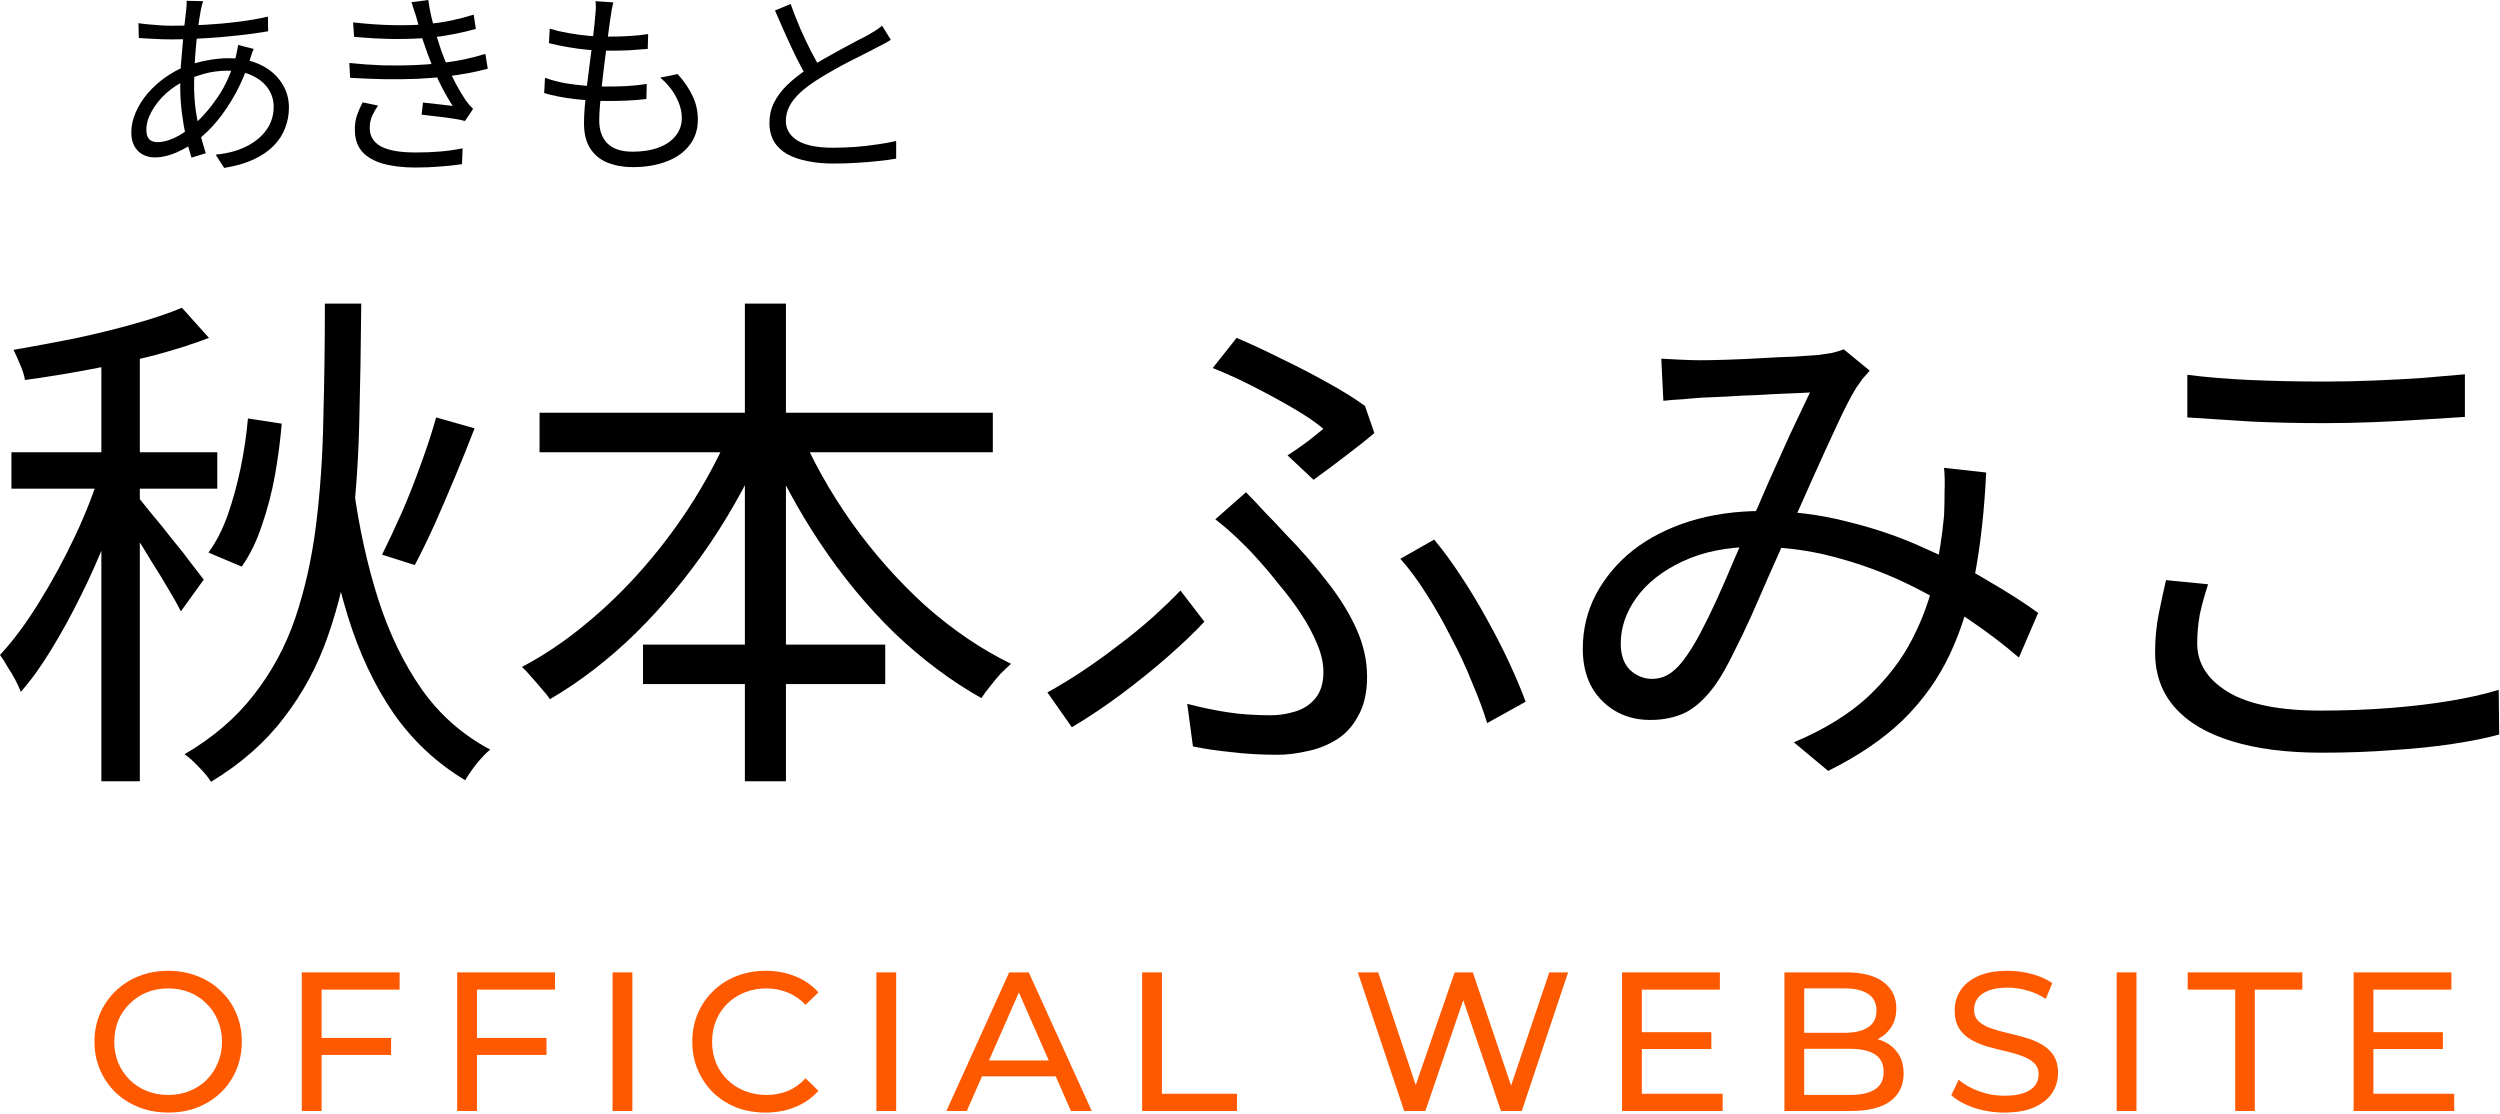<svg width="202" height="90" viewBox="0 0 202 90" fill="none" xmlns="http://www.w3.org/2000/svg">
<path d="M176.736 30.284C178.248 30.48 179.942 30.62 181.818 30.704C183.722 30.788 185.724 30.83 187.824 30.83C189.168 30.83 190.512 30.802 191.856 30.746C193.228 30.69 194.53 30.62 195.762 30.536C197.022 30.424 198.156 30.326 199.164 30.242V33.686C198.212 33.742 197.106 33.812 195.846 33.896C194.586 33.98 193.256 34.05 191.856 34.106C190.484 34.162 189.14 34.19 187.824 34.19C185.724 34.19 183.764 34.148 181.944 34.064C180.124 33.952 178.388 33.84 176.736 33.728V30.284ZM178.416 47.21C178.136 48.05 177.912 48.862 177.744 49.646C177.604 50.43 177.534 51.214 177.534 51.998C177.534 53.594 178.36 54.896 180.012 55.904C181.664 56.912 184.17 57.416 187.53 57.416C189.462 57.416 191.324 57.346 193.116 57.206C194.908 57.066 196.546 56.87 198.03 56.618C199.542 56.366 200.83 56.072 201.894 55.736L201.936 59.348C200.928 59.628 199.682 59.88 198.198 60.104C196.742 60.328 195.118 60.496 193.326 60.608C191.534 60.748 189.63 60.818 187.614 60.818C184.786 60.818 182.364 60.51 180.348 59.894C178.332 59.278 176.792 58.368 175.728 57.164C174.664 55.96 174.132 54.476 174.132 52.712C174.132 51.62 174.23 50.584 174.426 49.604C174.622 48.624 174.818 47.714 175.014 46.874L178.416 47.21Z" fill="black"/>
<path d="M134.232 28.982C134.764 29.01 135.31 29.038 135.87 29.066C136.458 29.094 136.962 29.108 137.382 29.108C137.942 29.108 138.656 29.094 139.524 29.066C140.42 29.038 141.344 28.996 142.296 28.94C143.248 28.884 144.144 28.842 144.984 28.814C145.824 28.758 146.454 28.716 146.874 28.688C147.294 28.632 147.672 28.576 148.008 28.52C148.372 28.436 148.694 28.338 148.974 28.226L151.074 29.948C150.878 30.172 150.682 30.396 150.486 30.62C150.318 30.844 150.15 31.082 149.982 31.334C149.534 32.062 149.002 33.098 148.386 34.442C147.77 35.758 147.112 37.2 146.412 38.768C145.74 40.308 145.068 41.792 144.396 43.22C143.976 44.172 143.514 45.208 143.01 46.328C142.534 47.42 142.044 48.54 141.54 49.688C141.036 50.808 140.532 51.858 140.028 52.838C139.552 53.818 139.09 54.63 138.642 55.274C137.886 56.338 137.088 57.094 136.248 57.542C135.408 57.962 134.442 58.172 133.35 58.172C131.782 58.172 130.48 57.654 129.444 56.618C128.408 55.582 127.89 54.182 127.89 52.418C127.89 50.85 128.24 49.394 128.94 48.05C129.668 46.678 130.662 45.488 131.922 44.48C133.21 43.472 134.736 42.688 136.5 42.128C138.292 41.568 140.252 41.288 142.38 41.288C144.732 41.288 147 41.568 149.184 42.128C151.396 42.66 153.454 43.36 155.358 44.228C157.29 45.068 159.04 45.964 160.608 46.916C162.204 47.84 163.562 48.708 164.682 49.52L163.128 53.132C161.896 52.068 160.51 51.018 158.97 49.982C157.43 48.918 155.75 47.952 153.93 47.084C152.11 46.216 150.178 45.516 148.134 44.984C146.118 44.452 144.032 44.186 141.876 44.186C139.58 44.186 137.606 44.578 135.954 45.362C134.33 46.118 133.084 47.098 132.216 48.302C131.376 49.478 130.956 50.71 130.956 51.998C130.956 52.922 131.208 53.636 131.712 54.14C132.244 54.616 132.832 54.854 133.476 54.854C133.952 54.854 134.386 54.742 134.778 54.518C135.17 54.294 135.576 53.916 135.996 53.384C136.444 52.796 136.892 52.082 137.34 51.242C137.788 50.402 138.236 49.492 138.684 48.512C139.132 47.532 139.566 46.538 139.986 45.53C140.406 44.522 140.826 43.584 141.246 42.716C141.806 41.484 142.366 40.21 142.926 38.894C143.514 37.578 144.088 36.304 144.648 35.072C145.236 33.84 145.768 32.72 146.244 31.712C145.824 31.74 145.222 31.768 144.438 31.796C143.682 31.824 142.856 31.866 141.96 31.922C141.064 31.95 140.21 31.992 139.398 32.048C138.614 32.076 137.984 32.104 137.508 32.132C137.06 32.16 136.556 32.202 135.996 32.258C135.436 32.286 134.904 32.328 134.4 32.384L134.232 28.982ZM160.482 38.18C160.342 41.148 160.048 43.85 159.6 46.286C159.152 48.722 158.466 50.92 157.542 52.88C156.618 54.84 155.358 56.604 153.762 58.172C152.166 59.712 150.15 61.084 147.714 62.288L144.942 59.978C147.406 58.942 149.408 57.71 150.948 56.282C152.488 54.826 153.678 53.272 154.518 51.62C155.386 49.94 155.988 48.246 156.324 46.538C156.688 44.83 156.94 43.206 157.08 41.666C157.108 41.022 157.122 40.364 157.122 39.692C157.15 39.02 157.136 38.39 157.08 37.802L160.482 38.18Z" fill="black"/>
<path d="M104.034 36.794C104.594 36.43 105.14 36.052 105.672 35.66C106.204 35.24 106.624 34.904 106.932 34.652C106.344 34.148 105.546 33.602 104.538 33.014C103.53 32.426 102.452 31.838 101.304 31.25C100.156 30.662 99.05 30.158 97.986 29.738L99.918 27.302C100.982 27.75 102.158 28.296 103.446 28.94C104.734 29.556 105.98 30.2 107.184 30.872C108.416 31.544 109.452 32.188 110.292 32.804L111.048 34.988C110.824 35.184 110.502 35.45 110.082 35.786C109.69 36.094 109.256 36.43 108.78 36.794C108.332 37.13 107.87 37.48 107.394 37.844C106.946 38.18 106.526 38.488 106.134 38.768L104.034 36.794ZM95.928 56.87C96.992 57.15 98.056 57.374 99.12 57.542C100.184 57.71 101.374 57.794 102.69 57.794C103.334 57.794 103.978 57.696 104.622 57.5C105.294 57.304 105.84 56.954 106.26 56.45C106.708 55.918 106.932 55.204 106.932 54.308C106.932 53.58 106.764 52.824 106.428 52.04C106.092 51.228 105.658 50.416 105.126 49.604C104.594 48.792 104.006 48.008 103.362 47.252C102.746 46.468 102.144 45.754 101.556 45.11C101.108 44.606 100.59 44.074 100.002 43.514C99.414 42.954 98.812 42.436 98.196 41.96L100.674 39.776C101.206 40.308 101.724 40.854 102.228 41.414C102.76 41.946 103.278 42.492 103.782 43.052C105.098 44.396 106.26 45.726 107.268 47.042C108.276 48.33 109.06 49.604 109.62 50.864C110.18 52.124 110.46 53.398 110.46 54.686C110.46 55.946 110.222 56.996 109.746 57.836C109.298 58.676 108.71 59.32 107.982 59.768C107.254 60.216 106.47 60.524 105.63 60.692C104.79 60.888 103.992 60.986 103.236 60.986C101.92 60.986 100.688 60.916 99.54 60.776C98.392 60.664 97.342 60.51 96.39 60.314L95.928 56.87ZM120.162 58.424C119.854 57.416 119.448 56.324 118.944 55.148C118.468 53.944 117.908 52.74 117.264 51.536C116.648 50.304 115.99 49.142 115.29 48.05C114.59 46.93 113.876 45.964 113.148 45.152L115.878 43.598C116.606 44.466 117.334 45.46 118.062 46.58C118.79 47.672 119.49 48.834 120.162 50.066C120.834 51.27 121.436 52.446 121.968 53.594C122.5 54.742 122.934 55.778 123.27 56.702L120.162 58.424ZM97.314 50.234C96.53 51.074 95.564 51.998 94.416 53.006C93.268 54.014 92.022 55.022 90.678 56.03C89.334 57.038 87.976 57.948 86.604 58.76L84.63 55.946C85.498 55.47 86.422 54.91 87.402 54.266C88.41 53.594 89.404 52.88 90.384 52.124C91.392 51.368 92.316 50.612 93.156 49.856C94.024 49.072 94.766 48.358 95.382 47.714L97.314 50.234Z" fill="black"/>
<path d="M43.596 33.35H80.22V36.542H43.596V33.35ZM51.954 52.082H71.526V55.274H51.954V52.082ZM60.186 24.53H63.504V63.128H60.186V24.53ZM59.178 34.4L62.034 35.324C60.774 38.292 59.234 41.134 57.414 43.85C55.594 46.538 53.578 48.974 51.366 51.158C49.154 53.314 46.844 55.092 44.436 56.492C44.268 56.24 44.044 55.96 43.764 55.652C43.484 55.316 43.204 54.994 42.924 54.686C42.672 54.378 42.42 54.112 42.168 53.888C43.932 52.964 45.64 51.816 47.292 50.444C48.972 49.072 50.554 47.532 52.038 45.824C53.55 44.088 54.908 42.254 56.112 40.322C57.316 38.39 58.338 36.416 59.178 34.4ZM64.512 34.526C65.632 37.186 67.074 39.762 68.838 42.254C70.602 44.718 72.576 46.944 74.76 48.932C76.972 50.892 79.282 52.46 81.69 53.636C81.438 53.86 81.158 54.126 80.85 54.434C80.57 54.742 80.29 55.078 80.01 55.442C79.73 55.778 79.492 56.1 79.296 56.408C76.86 55.036 74.522 53.286 72.282 51.158C70.07 49.002 68.068 46.58 66.276 43.892C64.484 41.204 62.972 38.404 61.74 35.492L64.512 34.526Z" fill="black"/>
<path d="M26.25 24.53H29.19C29.162 27.918 29.106 31.208 29.022 34.4C28.938 37.564 28.714 40.574 28.35 43.43C27.986 46.258 27.37 48.904 26.502 51.368C25.662 53.804 24.472 56.016 22.932 58.004C21.42 59.992 19.46 61.714 17.052 63.17C16.828 62.806 16.492 62.4 16.044 61.952C15.624 61.504 15.246 61.168 14.91 60.944C17.206 59.6 19.068 58.004 20.496 56.156C21.952 54.308 23.072 52.236 23.856 49.94C24.64 47.616 25.2 45.11 25.536 42.422C25.872 39.734 26.068 36.892 26.124 33.896C26.208 30.872 26.25 27.75 26.25 24.53ZM28.56 39.314C29.008 42.618 29.68 45.67 30.576 48.47C31.472 51.242 32.648 53.664 34.104 55.736C35.56 57.78 37.394 59.39 39.606 60.566C39.298 60.818 38.934 61.196 38.514 61.7C38.122 62.204 37.814 62.652 37.59 63.044C35.266 61.644 33.334 59.838 31.794 57.626C30.254 55.386 29.022 52.768 28.098 49.772C27.174 46.748 26.446 43.402 25.914 39.734L28.56 39.314ZM35.238 33.728L38.346 34.61C37.87 35.842 37.352 37.13 36.792 38.474C36.232 39.818 35.672 41.12 35.112 42.38C34.552 43.612 34.02 44.704 33.516 45.656L30.87 44.816C31.374 43.808 31.906 42.674 32.466 41.414C33.026 40.126 33.544 38.81 34.02 37.466C34.524 36.094 34.93 34.848 35.238 33.728ZM20.034 33.812L22.764 34.232C22.652 35.576 22.47 36.962 22.218 38.39C21.966 39.79 21.616 41.134 21.168 42.422C20.748 43.71 20.202 44.83 19.53 45.782L16.842 44.648C17.458 43.808 17.976 42.8 18.396 41.624C18.816 40.42 19.166 39.146 19.446 37.802C19.726 36.43 19.922 35.1 20.034 33.812ZM8.19 27.722H11.298V63.128H8.19V27.722ZM0.924 36.542H17.556V39.482H0.924V36.542ZM8.19 37.802L10.29 38.684C9.842 40.168 9.296 41.722 8.652 43.346C8.036 44.942 7.336 46.524 6.552 48.092C5.796 49.632 4.998 51.088 4.158 52.46C3.346 53.804 2.52 54.952 1.68 55.904C1.568 55.596 1.414 55.26 1.218 54.896C1.022 54.532 0.812 54.182 0.588 53.846C0.392 53.482 0.196 53.174 0 52.922C1.064 51.774 2.114 50.36 3.15 48.68C4.214 46.972 5.194 45.166 6.09 43.262C6.986 41.358 7.686 39.538 8.19 37.802ZM14.7 24.866L16.884 27.302C15.568 27.806 14.07 28.282 12.39 28.73C10.71 29.15 8.974 29.528 7.182 29.864C5.39 30.2 3.668 30.48 2.016 30.704C1.96 30.34 1.834 29.934 1.638 29.486C1.442 29.01 1.26 28.604 1.092 28.268C2.716 27.988 4.368 27.68 6.048 27.344C7.756 26.98 9.352 26.588 10.836 26.168C12.348 25.748 13.636 25.314 14.7 24.866ZM11.256 40.28C11.48 40.56 11.83 40.994 12.306 41.582C12.81 42.17 13.342 42.828 13.902 43.556C14.49 44.256 15.008 44.914 15.456 45.53C15.932 46.146 16.268 46.58 16.464 46.832L14.616 49.394C14.392 48.946 14.07 48.372 13.65 47.672C13.23 46.944 12.768 46.188 12.264 45.404C11.788 44.592 11.326 43.85 10.878 43.178C10.43 42.506 10.066 41.988 9.786 41.624L11.256 40.28Z" fill="black"/>
<path d="M71.978 3.216C71.797 3.333 71.605 3.445 71.402 3.552C71.199 3.658 70.981 3.77 70.746 3.888C70.479 4.037 70.149 4.208 69.754 4.4C69.359 4.592 68.938 4.805 68.49 5.04C68.042 5.274 67.594 5.52 67.146 5.776C66.698 6.032 66.277 6.288 65.882 6.544C65.135 7.024 64.549 7.53 64.122 8.064C63.706 8.597 63.498 9.168 63.498 9.776C63.498 10.437 63.813 10.965 64.442 11.36C65.082 11.744 66.031 11.936 67.29 11.936C67.877 11.936 68.485 11.915 69.114 11.872C69.743 11.819 70.346 11.749 70.922 11.664C71.509 11.579 72.005 11.488 72.41 11.392V12.816C72.015 12.89 71.546 12.954 71.002 13.008C70.469 13.072 69.893 13.12 69.274 13.152C68.655 13.194 68.015 13.216 67.354 13.216C66.597 13.216 65.903 13.152 65.274 13.024C64.645 12.906 64.095 12.72 63.626 12.464C63.167 12.208 62.81 11.872 62.554 11.456C62.298 11.029 62.17 10.517 62.17 9.92C62.17 9.333 62.293 8.794 62.538 8.304C62.783 7.802 63.135 7.328 63.594 6.88C64.053 6.432 64.597 6 65.226 5.584C65.631 5.306 66.063 5.04 66.522 4.784C66.991 4.517 67.45 4.261 67.898 4.016C68.346 3.77 68.762 3.546 69.146 3.344C69.541 3.141 69.871 2.97 70.138 2.832C70.362 2.693 70.565 2.57 70.746 2.464C70.927 2.346 71.103 2.218 71.274 2.08L71.978 3.216ZM63.882 0.32C64.127 1.002 64.389 1.669 64.666 2.32C64.954 2.97 65.242 3.578 65.53 4.144C65.829 4.709 66.101 5.21 66.346 5.648L65.242 6.304C64.975 5.866 64.693 5.349 64.394 4.752C64.095 4.154 63.797 3.52 63.498 2.848C63.199 2.176 62.906 1.509 62.618 0.848L63.882 0.32Z" fill="black"/>
<path d="M49.554 0.192C49.501 0.406 49.458 0.603 49.426 0.784C49.405 0.955 49.378 1.131 49.346 1.312C49.303 1.611 49.25 1.984 49.186 2.432C49.133 2.88 49.069 3.371 48.994 3.904C48.93 4.438 48.861 4.987 48.786 5.552C48.722 6.118 48.658 6.667 48.594 7.2C48.541 7.734 48.498 8.219 48.466 8.656C48.434 9.094 48.418 9.456 48.418 9.744C48.418 10.523 48.637 11.136 49.074 11.584C49.522 12.032 50.2 12.256 51.106 12.256C51.928 12.256 52.632 12.144 53.218 11.92C53.816 11.696 54.274 11.382 54.594 10.976C54.925 10.56 55.09 10.08 55.09 9.536C55.09 9.003 54.946 8.454 54.658 7.888C54.37 7.312 53.933 6.774 53.346 6.272L54.754 5.984C55.298 6.592 55.703 7.19 55.97 7.776C56.248 8.352 56.386 8.987 56.386 9.68C56.386 10.47 56.162 11.152 55.714 11.728C55.277 12.304 54.663 12.742 53.874 13.04C53.085 13.35 52.162 13.504 51.106 13.504C50.381 13.504 49.719 13.387 49.122 13.152C48.535 12.928 48.066 12.555 47.714 12.032C47.362 11.509 47.186 10.811 47.186 9.936C47.186 9.595 47.208 9.147 47.25 8.592C47.303 8.038 47.367 7.435 47.442 6.784C47.528 6.123 47.613 5.451 47.698 4.768C47.794 4.075 47.874 3.424 47.938 2.816C48.013 2.208 48.066 1.68 48.098 1.232C48.13 0.955 48.146 0.736 48.146 0.576C48.146 0.406 48.136 0.246 48.114 0.096L49.554 0.192ZM44.418 2.32C44.877 2.459 45.378 2.576 45.922 2.672C46.466 2.768 47.016 2.843 47.57 2.896C48.125 2.939 48.637 2.96 49.106 2.96C49.725 2.96 50.306 2.944 50.85 2.912C51.405 2.88 51.911 2.827 52.37 2.752L52.338 3.952C51.826 3.995 51.319 4.032 50.818 4.064C50.317 4.086 49.741 4.096 49.09 4.096C48.621 4.096 48.109 4.075 47.554 4.032C46.999 3.979 46.445 3.904 45.89 3.808C45.336 3.712 44.824 3.606 44.354 3.488L44.418 2.32ZM44.034 6.288C44.546 6.47 45.085 6.614 45.65 6.72C46.226 6.816 46.791 6.886 47.346 6.928C47.901 6.971 48.429 6.992 48.93 6.992C49.474 6.992 50.023 6.982 50.578 6.96C51.144 6.928 51.703 6.87 52.258 6.784L52.226 8C51.703 8.064 51.186 8.107 50.674 8.128C50.162 8.15 49.634 8.16 49.09 8.16C48.226 8.16 47.336 8.107 46.418 8C45.511 7.894 44.696 7.734 43.97 7.52L44.034 6.288Z" fill="black"/>
<path d="M28.53 1.808C29.65 1.936 30.717 2.011 31.73 2.032C32.754 2.053 33.677 2.027 34.498 1.952C35.149 1.888 35.794 1.792 36.434 1.664C37.085 1.525 37.698 1.365 38.274 1.184L38.45 2.336C37.927 2.485 37.341 2.624 36.69 2.752C36.05 2.88 35.41 2.976 34.77 3.04C33.959 3.115 33.015 3.152 31.938 3.152C30.871 3.141 29.762 3.083 28.61 2.976L28.53 1.808ZM28.226 5.088C29.133 5.184 30.029 5.248 30.914 5.28C31.799 5.301 32.637 5.296 33.426 5.264C34.215 5.232 34.919 5.179 35.538 5.104C36.306 5.019 37.005 4.907 37.634 4.768C38.263 4.629 38.791 4.491 39.218 4.352L39.41 5.552C38.973 5.669 38.461 5.787 37.874 5.904C37.287 6.011 36.658 6.107 35.986 6.192C35.325 6.267 34.573 6.325 33.73 6.368C32.887 6.4 31.997 6.411 31.058 6.4C30.13 6.379 29.207 6.341 28.29 6.288L28.226 5.088ZM33.698 1.6C33.634 1.355 33.559 1.115 33.474 0.88C33.399 0.635 33.325 0.4 33.25 0.176L34.61 0C34.663 0.448 34.749 0.917 34.866 1.408C34.983 1.888 35.111 2.363 35.25 2.832C35.389 3.291 35.522 3.707 35.65 4.08C35.799 4.496 35.975 4.939 36.178 5.408C36.381 5.877 36.605 6.341 36.85 6.8C37.095 7.259 37.357 7.696 37.634 8.112C37.719 8.229 37.81 8.347 37.906 8.464C38.013 8.571 38.119 8.683 38.226 8.8L37.57 9.776C37.271 9.691 36.919 9.621 36.514 9.568C36.109 9.504 35.693 9.451 35.266 9.408C34.839 9.355 34.439 9.307 34.066 9.264L34.178 8.288C34.605 8.331 35.047 8.379 35.506 8.432C35.965 8.485 36.322 8.528 36.578 8.56C36.13 7.867 35.735 7.152 35.394 6.416C35.063 5.68 34.781 4.987 34.546 4.336C34.418 3.973 34.301 3.637 34.194 3.328C34.098 3.008 34.007 2.704 33.922 2.416C33.847 2.128 33.773 1.856 33.698 1.6ZM30.546 8.528C30.354 8.805 30.194 9.088 30.066 9.376C29.938 9.664 29.874 9.984 29.874 10.336C29.874 10.997 30.173 11.493 30.77 11.824C31.378 12.155 32.311 12.32 33.57 12.32C34.317 12.32 34.994 12.293 35.602 12.24C36.21 12.187 36.802 12.101 37.378 11.984L37.33 13.264C36.775 13.349 36.183 13.413 35.554 13.456C34.925 13.509 34.269 13.536 33.586 13.536C32.541 13.536 31.65 13.429 30.914 13.216C30.189 13.003 29.634 12.677 29.25 12.24C28.877 11.803 28.685 11.243 28.674 10.56C28.663 10.101 28.717 9.696 28.834 9.344C28.962 8.981 29.117 8.624 29.298 8.272L30.546 8.528Z" fill="black"/>
<path d="M16.418 0.096C16.376 0.192 16.338 0.309 16.306 0.448C16.285 0.576 16.258 0.699 16.226 0.816C16.141 1.253 16.056 1.808 15.97 2.48C15.885 3.152 15.816 3.872 15.762 4.64C15.709 5.397 15.682 6.144 15.682 6.88C15.682 7.563 15.725 8.229 15.81 8.88C15.906 9.531 16.024 10.155 16.162 10.752C16.312 11.339 16.466 11.883 16.626 12.384L15.474 12.736C15.314 12.256 15.165 11.701 15.026 11.072C14.888 10.432 14.776 9.765 14.69 9.072C14.605 8.368 14.562 7.68 14.562 7.008C14.562 6.453 14.578 5.888 14.61 5.312C14.653 4.736 14.701 4.176 14.754 3.632C14.808 3.077 14.856 2.56 14.898 2.08C14.952 1.6 15 1.184 15.042 0.832C15.053 0.693 15.064 0.555 15.074 0.416C15.085 0.277 15.085 0.16 15.074 0.064L16.418 0.096ZM13.826 2.08C14.765 2.08 15.693 2.053 16.61 2C17.528 1.947 18.408 1.867 19.25 1.76C20.104 1.653 20.904 1.515 21.65 1.344L21.666 2.528C21.09 2.624 20.466 2.715 19.794 2.8C19.133 2.875 18.456 2.944 17.762 3.008C17.069 3.061 16.386 3.104 15.714 3.136C15.042 3.168 14.408 3.184 13.81 3.184C13.586 3.184 13.314 3.179 12.994 3.168C12.674 3.147 12.354 3.131 12.034 3.12C11.714 3.099 11.442 3.083 11.218 3.072L11.186 1.872C11.378 1.904 11.64 1.936 11.97 1.968C12.301 2 12.637 2.027 12.978 2.048C13.32 2.069 13.602 2.08 13.826 2.08ZM20.498 3.952C20.466 4.016 20.429 4.107 20.386 4.224C20.354 4.331 20.317 4.443 20.274 4.56C20.242 4.667 20.21 4.768 20.178 4.864C19.858 5.845 19.474 6.747 19.026 7.568C18.578 8.379 18.093 9.104 17.57 9.744C17.048 10.373 16.509 10.901 15.954 11.328C15.432 11.723 14.866 12.053 14.258 12.32C13.65 12.587 13.064 12.72 12.498 12.72C12.157 12.72 11.842 12.645 11.554 12.496C11.266 12.347 11.037 12.123 10.866 11.824C10.696 11.525 10.61 11.152 10.61 10.704C10.61 10.16 10.728 9.621 10.962 9.088C11.197 8.544 11.517 8.032 11.922 7.552C12.338 7.072 12.808 6.645 13.33 6.272C13.864 5.888 14.429 5.579 15.026 5.344C15.549 5.152 16.114 4.997 16.722 4.88C17.341 4.763 17.906 4.704 18.418 4.704C19.432 4.704 20.306 4.88 21.042 5.232C21.778 5.584 22.344 6.064 22.738 6.672C23.144 7.269 23.346 7.941 23.346 8.688C23.346 9.264 23.245 9.813 23.042 10.336C22.85 10.859 22.541 11.339 22.114 11.776C21.698 12.203 21.16 12.571 20.498 12.88C19.837 13.189 19.042 13.419 18.114 13.568L17.426 12.496C18.397 12.4 19.229 12.176 19.922 11.824C20.616 11.472 21.154 11.024 21.538 10.48C21.922 9.936 22.114 9.317 22.114 8.624C22.114 8.101 21.97 7.621 21.682 7.184C21.394 6.747 20.973 6.395 20.418 6.128C19.874 5.851 19.202 5.712 18.402 5.712C17.73 5.712 17.106 5.792 16.53 5.952C15.965 6.112 15.48 6.283 15.074 6.464C14.477 6.731 13.928 7.088 13.426 7.536C12.936 7.984 12.546 8.469 12.258 8.992C11.97 9.504 11.826 10.005 11.826 10.496C11.826 10.827 11.901 11.077 12.05 11.248C12.21 11.408 12.44 11.488 12.738 11.488C13.133 11.488 13.576 11.376 14.066 11.152C14.568 10.928 15.08 10.587 15.602 10.128C16.317 9.509 16.978 8.752 17.586 7.856C18.205 6.96 18.696 5.861 19.058 4.56C19.08 4.475 19.101 4.379 19.122 4.272C19.144 4.165 19.165 4.053 19.186 3.936C19.218 3.819 19.234 3.717 19.234 3.632L20.498 3.952Z" fill="black"/>
<path d="M191.627 83.4H197.387V84.76H191.627V83.4ZM191.771 88.376H198.299V89.768H190.171V78.568H198.075V79.96H191.771V88.376Z" fill="#FF5900"/>
<path d="M180.605 89.768V79.96H176.765V78.568H186.029V79.96H182.189V89.768H180.605Z" fill="#FF5900"/>
<path d="M171.027 89.768V78.568H172.627V89.768H171.027Z" fill="#FF5900"/>
<path d="M161.954 89.896C161.101 89.896 160.285 89.768 159.506 89.512C158.727 89.245 158.114 88.904 157.666 88.488L158.258 87.24C158.685 87.613 159.229 87.923 159.89 88.168C160.551 88.413 161.239 88.536 161.954 88.536C162.605 88.536 163.133 88.461 163.538 88.312C163.943 88.163 164.242 87.96 164.434 87.704C164.626 87.437 164.722 87.139 164.722 86.808C164.722 86.424 164.594 86.115 164.338 85.88C164.093 85.645 163.767 85.459 163.362 85.32C162.967 85.171 162.53 85.043 162.05 84.936C161.57 84.829 161.085 84.707 160.594 84.568C160.114 84.419 159.671 84.232 159.266 84.008C158.871 83.784 158.551 83.485 158.306 83.112C158.061 82.728 157.938 82.237 157.938 81.64C157.938 81.064 158.087 80.536 158.386 80.056C158.695 79.565 159.165 79.176 159.794 78.888C160.434 78.589 161.245 78.44 162.226 78.44C162.877 78.44 163.522 78.525 164.162 78.696C164.802 78.867 165.357 79.112 165.826 79.432L165.298 80.712C164.818 80.392 164.311 80.163 163.778 80.024C163.245 79.875 162.727 79.8 162.226 79.8C161.597 79.8 161.079 79.88 160.674 80.04C160.269 80.2 159.97 80.413 159.778 80.68C159.597 80.947 159.506 81.245 159.506 81.576C159.506 81.971 159.629 82.285 159.874 82.52C160.13 82.755 160.455 82.941 160.85 83.08C161.255 83.219 161.698 83.347 162.178 83.464C162.658 83.571 163.138 83.693 163.618 83.832C164.109 83.971 164.551 84.152 164.946 84.376C165.351 84.6 165.677 84.899 165.922 85.272C166.167 85.645 166.29 86.125 166.29 86.712C166.29 87.277 166.135 87.805 165.826 88.296C165.517 88.776 165.037 89.165 164.386 89.464C163.746 89.752 162.935 89.896 161.954 89.896Z" fill="#FF5900"/>
<path d="M144.181 89.768V78.568H149.205C150.495 78.568 151.487 78.829 152.181 79.352C152.874 79.864 153.221 80.568 153.221 81.464C153.221 82.072 153.082 82.584 152.805 83C152.538 83.416 152.175 83.736 151.717 83.96C151.258 84.184 150.762 84.296 150.229 84.296L150.517 83.816C151.157 83.816 151.722 83.928 152.213 84.152C152.703 84.376 153.093 84.707 153.381 85.144C153.669 85.57 153.813 86.104 153.813 86.744C153.813 87.704 153.45 88.451 152.725 88.984C152.01 89.507 150.943 89.768 149.525 89.768H144.181ZM145.781 88.472H149.461C150.346 88.472 151.023 88.323 151.493 88.024C151.962 87.725 152.197 87.256 152.197 86.616C152.197 85.965 151.962 85.49 151.493 85.192C151.023 84.893 150.346 84.744 149.461 84.744H145.637V83.448H149.061C149.871 83.448 150.501 83.299 150.949 83C151.397 82.701 151.621 82.253 151.621 81.656C151.621 81.058 151.397 80.611 150.949 80.312C150.501 80.013 149.871 79.864 149.061 79.864H145.781V88.472Z" fill="#FF5900"/>
<path d="M132.518 83.4H138.278V84.76H132.518V83.4ZM132.662 88.376H139.19V89.768H131.062V78.568H138.966V79.96H132.662V88.376Z" fill="#FF5900"/>
<path d="M113.456 89.768L109.712 78.568H111.36L114.8 88.904H113.968L117.536 78.568H119.008L122.496 88.904H121.696L125.184 78.568H126.704L122.96 89.768H121.28L118.016 80.184H118.448L115.168 89.768H113.456Z" fill="#FF5900"/>
<path d="M92.284 89.768V78.568H93.884V88.376H99.948V89.768H92.284Z" fill="#FF5900"/>
<path d="M76.469 89.768L81.541 78.568H83.125L88.213 89.768H86.533L82.005 79.464H82.645L78.117 89.768H76.469ZM78.629 86.968L79.061 85.688H85.365L85.829 86.968H78.629Z" fill="#FF5900"/>
<path d="M70.812 89.768V78.568H72.412V89.768H70.812Z" fill="#FF5900"/>
<path d="M61.858 89.896C61.004 89.896 60.215 89.757 59.489 89.48C58.775 89.192 58.151 88.792 57.617 88.28C57.095 87.757 56.684 87.149 56.386 86.456C56.087 85.763 55.938 85 55.938 84.168C55.938 83.336 56.087 82.573 56.386 81.88C56.684 81.187 57.1 80.584 57.633 80.072C58.167 79.549 58.791 79.149 59.505 78.872C60.231 78.584 61.02 78.44 61.873 78.44C62.737 78.44 63.532 78.589 64.257 78.888C64.993 79.176 65.618 79.608 66.129 80.184L65.09 81.192C64.663 80.744 64.183 80.413 63.65 80.2C63.116 79.976 62.545 79.864 61.938 79.864C61.308 79.864 60.721 79.971 60.178 80.184C59.644 80.397 59.18 80.696 58.785 81.08C58.391 81.464 58.081 81.923 57.858 82.456C57.644 82.979 57.538 83.549 57.538 84.168C57.538 84.787 57.644 85.363 57.858 85.896C58.081 86.419 58.391 86.872 58.785 87.256C59.18 87.64 59.644 87.939 60.178 88.152C60.721 88.365 61.308 88.472 61.938 88.472C62.545 88.472 63.116 88.365 63.65 88.152C64.183 87.928 64.663 87.587 65.09 87.128L66.129 88.136C65.618 88.712 64.993 89.149 64.257 89.448C63.532 89.747 62.732 89.896 61.858 89.896Z" fill="#FF5900"/>
<path d="M49.496 89.768V78.568H51.096V89.768H49.496Z" fill="#FF5900"/>
<path d="M38.38 83.864H44.156V85.24H38.38V83.864ZM38.54 89.768H36.94V78.568H44.844V79.96H38.54V89.768Z" fill="#FF5900"/>
<path d="M25.824 83.864H31.6V85.24H25.824V83.864ZM25.984 89.768H24.384V78.568H32.288V79.96H25.984V89.768Z" fill="#FF5900"/>
<path d="M13.602 89.896C12.749 89.896 11.954 89.752 11.218 89.464C10.493 89.176 9.864 88.776 9.33 88.264C8.797 87.741 8.381 87.133 8.082 86.44C7.784 85.747 7.634 84.989 7.634 84.168C7.634 83.347 7.784 82.589 8.082 81.896C8.381 81.203 8.797 80.6 9.33 80.088C9.864 79.565 10.493 79.16 11.218 78.872C11.944 78.584 12.738 78.44 13.602 78.44C14.456 78.44 15.24 78.584 15.954 78.872C16.68 79.149 17.309 79.549 17.842 80.072C18.386 80.584 18.802 81.187 19.09 81.88C19.389 82.573 19.538 83.336 19.538 84.168C19.538 85 19.389 85.763 19.09 86.456C18.802 87.149 18.386 87.757 17.842 88.28C17.309 88.792 16.68 89.192 15.954 89.48C15.24 89.757 14.456 89.896 13.602 89.896ZM13.602 88.472C14.221 88.472 14.792 88.365 15.314 88.152C15.848 87.939 16.306 87.64 16.69 87.256C17.085 86.861 17.389 86.403 17.602 85.88C17.826 85.357 17.938 84.787 17.938 84.168C17.938 83.549 17.826 82.979 17.602 82.456C17.389 81.933 17.085 81.48 16.69 81.096C16.306 80.701 15.848 80.397 15.314 80.184C14.792 79.971 14.221 79.864 13.602 79.864C12.973 79.864 12.392 79.971 11.858 80.184C11.336 80.397 10.877 80.701 10.482 81.096C10.088 81.48 9.778 81.933 9.554 82.456C9.341 82.979 9.234 83.549 9.234 84.168C9.234 84.787 9.341 85.357 9.554 85.88C9.778 86.403 10.088 86.861 10.482 87.256C10.877 87.64 11.336 87.939 11.858 88.152C12.392 88.365 12.973 88.472 13.602 88.472Z" fill="#FF5900"/>
</svg>
